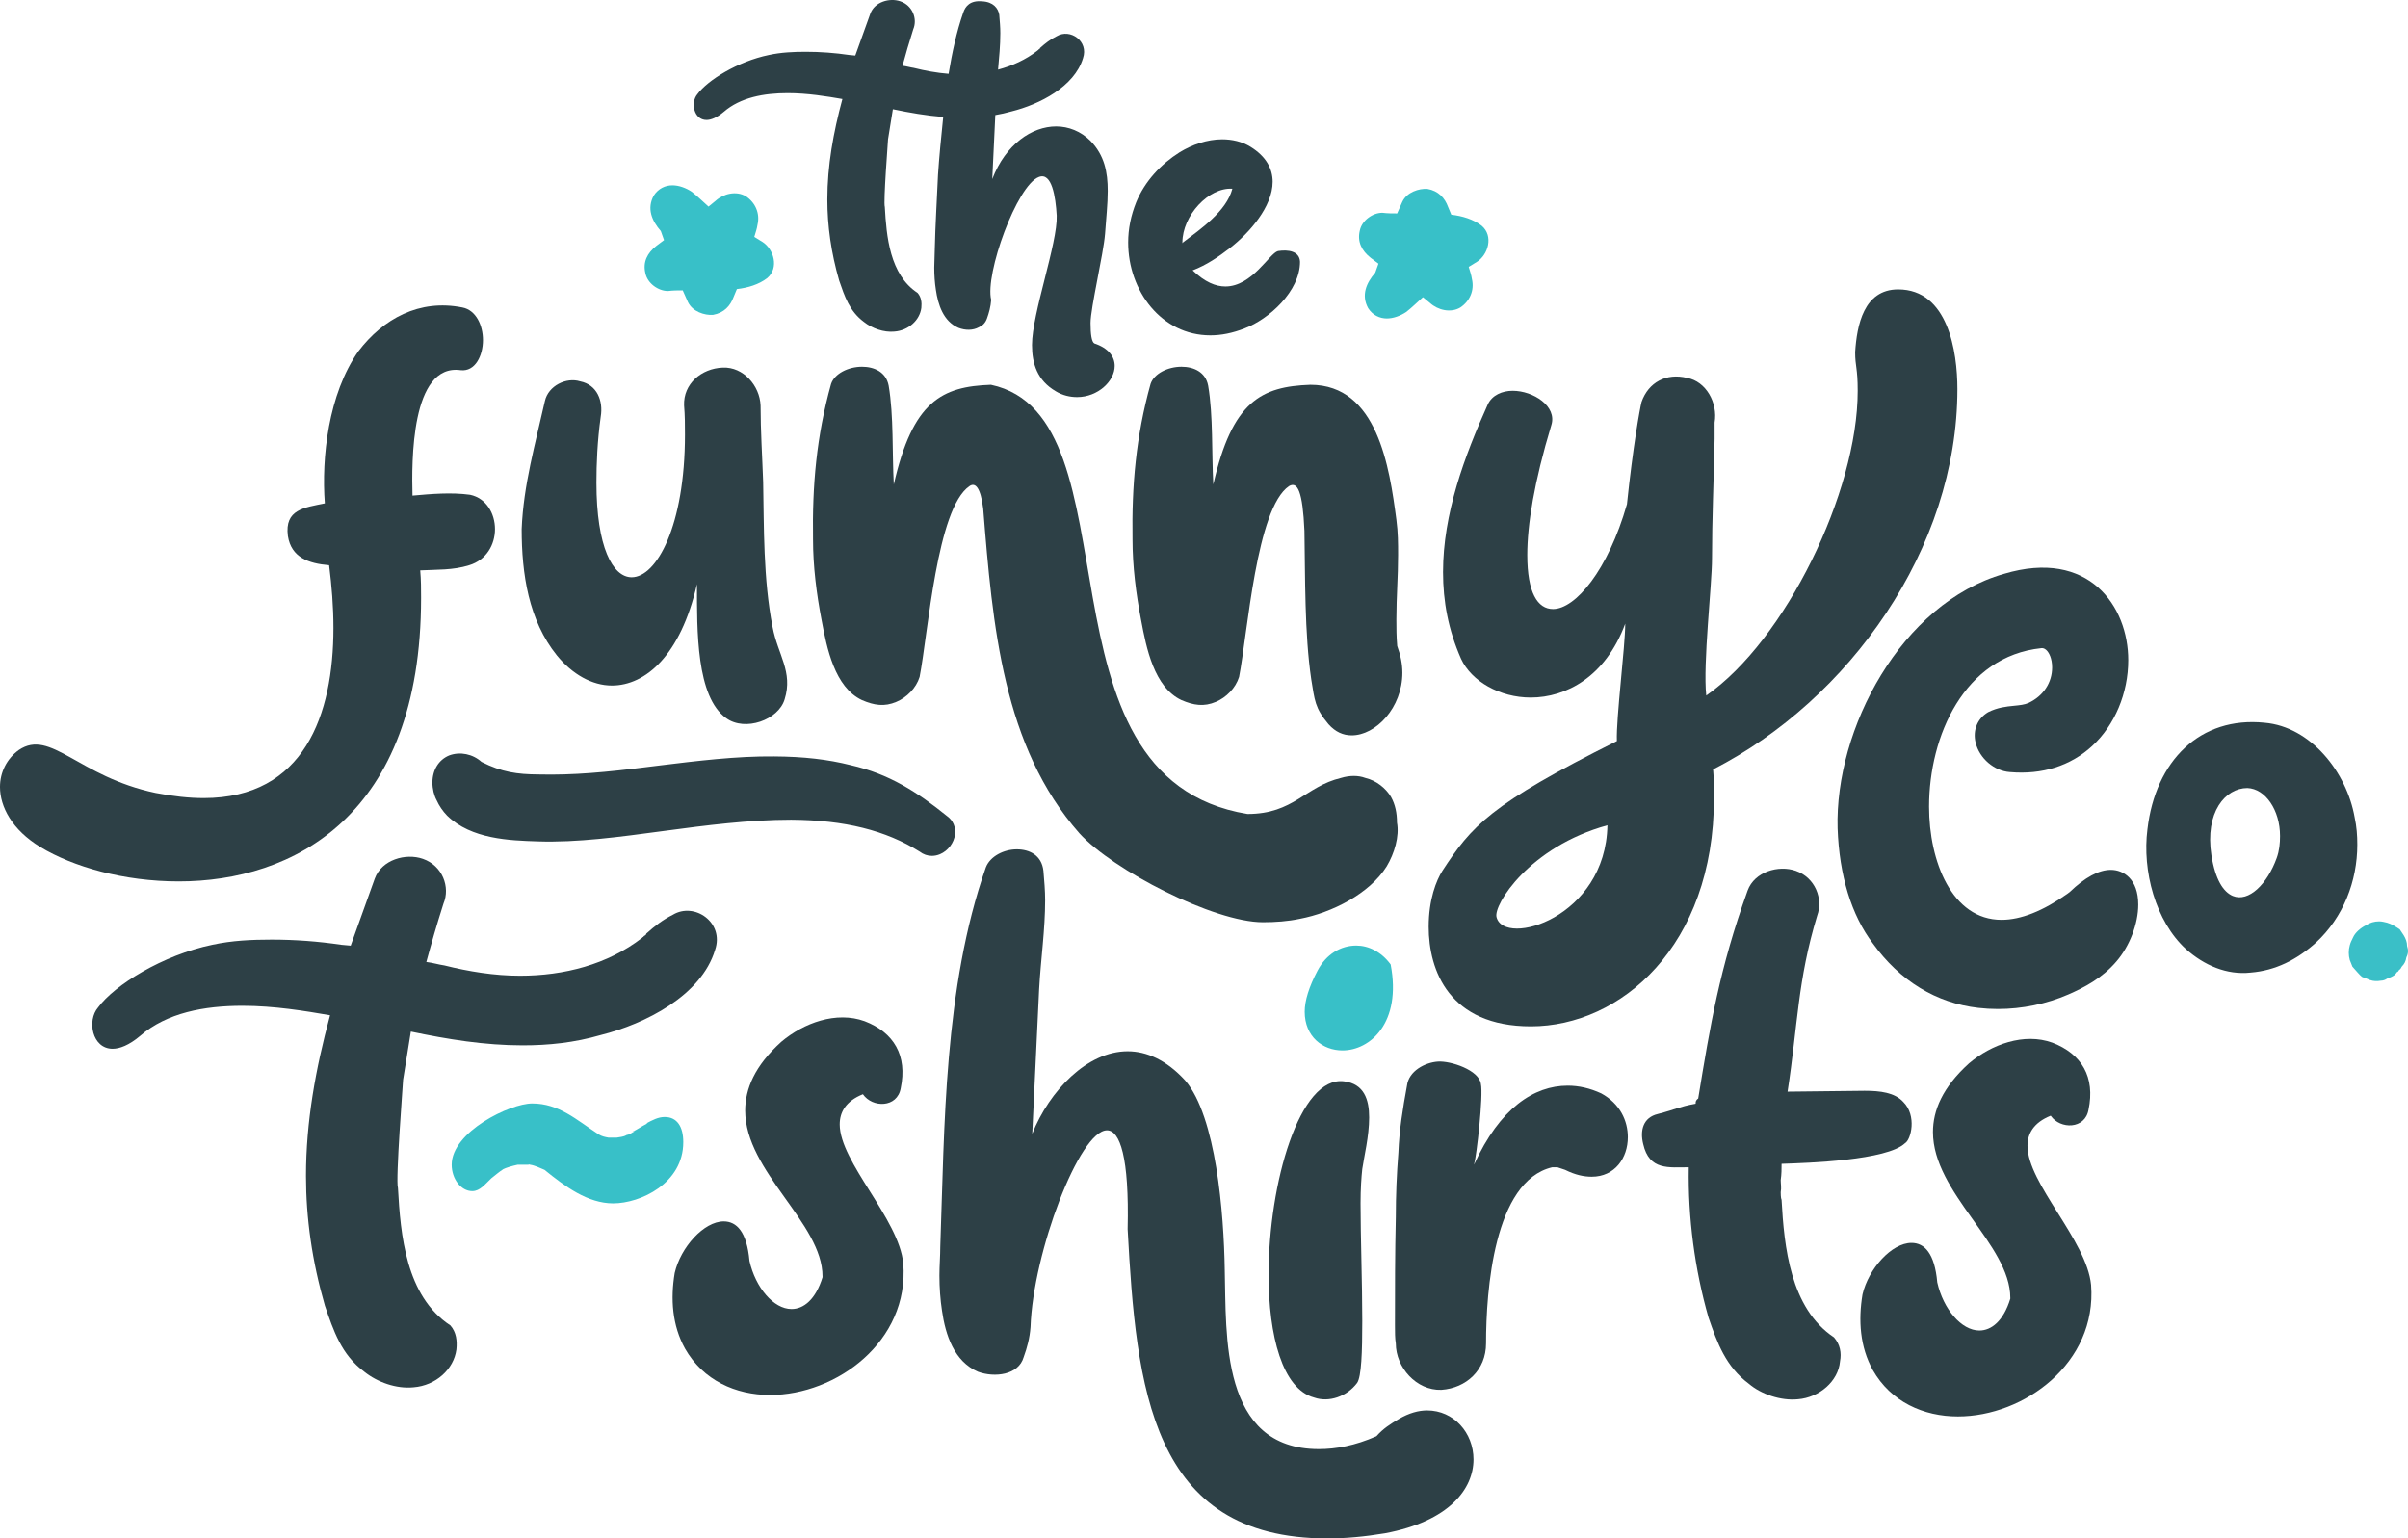 <?xml version="1.0" encoding="UTF-8"?>
<svg xmlns="http://www.w3.org/2000/svg" width="388.964" height="248.544" viewBox="0 0 388.964 248.544">
  <defs>
    <style>.cls-1{fill:#2d4046;}.cls-2{fill:#38c0c8;}.cls-3{fill:#3abfc7;}</style>
  </defs>
  <g id="White_text">
    <path class="cls-1" d="m115.504,153.468c-2.22,7.357-11.243,11.938-18.46,13.743-4.305,1.249-8.467,1.666-12.633,1.666-6.108,0-12.077-.973-18.046-2.222l-1.251,7.774c0,.417-1.247,16.241-.834,17.49.417,7.496,1.251,17.49,8.471,22.21.973,1.11,1.108,2.5.973,3.888-.417,3.191-3.332,5.83-6.942,6.106-2.776.278-5.83-.832-7.915-2.498-3.745-2.776-4.996-6.662-6.386-10.689-2.081-7.218-3.054-14.158-3.054-20.959,0-8.747,1.529-17.214,3.888-25.959-4.023-.693-9.023-1.527-14.158-1.527-6.108,0-12.216,1.11-16.517,4.859-1.807,1.527-3.332,2.081-4.444,2.081-3.332,0-4.166-4.579-2.359-6.662,2.637-3.61,10.409-8.467,18.463-10.133,3.193-.695,6.383-.834,9.576-.834,3.749,0,7.498.278,11.247.834l1.525.139,3.888-10.828c1.108-3.054,4.996-4.164,7.772-3.193,3.193,1.11,4.444,4.581,3.332,7.218-1.108,3.471-1.942,6.386-2.776,9.44,1.112.139,1.946.417,2.915.556,3.888.971,8.05,1.664,12.216,1.664,7.081,0,14.158-1.803,19.71-6.106l.139-.139s.139,0,.139-.139c.278-.139.417-.278.417-.417,1.39-1.249,2.637-2.22,4.305-3.054,3.471-2.083,8.328,1.249,6.8,5.691Z"></path>
    <path class="cls-1" d="m135.638,181.635c0,6.108,9.576,15.27,10.27,22.488.973,12.631-10.826,21.239-21.517,21.239-5.552,0-10.826-2.361-13.741-7.496-2.081-3.749-2.359-8.052-1.664-12.216.969-4.164,4.718-8.328,7.911-8.328,2.081,0,3.749,1.664,4.166,6.384.969,4.303,3.885,7.774,6.8,7.774,1.946,0,3.888-1.527,5-5.137v-.137c0-8.608-12.494-16.936-12.494-26.791,0-3.471,1.525-7.218,5.83-11.106,3.61-3.054,8.884-4.996,13.463-3.332,4.722,1.805,6.942,5.554,5.83,10.828-.552,3.193-4.579,3.193-6.108.971-2.776,1.112-3.745,2.915-3.745,4.859Z"></path>
    <path class="cls-1" d="m178.814,182.608c-4.44,0-11.938,19.71-12.355,31.788-.136,1.805-.552,3.332-1.108,4.859-.834,2.915-4.722,3.33-7.359,2.359-3.885-1.666-5.274-5.969-5.83-9.855-.278-1.805-.417-3.749-.417-5.691,0-1.527.139-3.193.139-4.72.695-19.295.556-41.783,7.359-61.218.695-1.805,2.915-2.915,4.996-2.915,2.085,0,4.027.973,4.305,3.471.139,1.666.278,3.193.278,4.72,0,4.857-.695,9.438-.973,14.436l-1.112,23.32c2.776-6.94,8.884-13.326,15.409-13.326,3.054,0,6.247,1.388,9.301,4.72,4.996,5.83,6.247,21.515,6.386,30.538.278,10.55-.766,29.012,15.199,29.012,2.776,0,5.83-.554,9.301-2.081,1.108-1.249,2.22-1.944,3.607-2.776,1.668-.973,3.193-1.388,4.583-1.388,4.301,0,7.494,3.608,7.494,7.911,0,4.72-3.885,9.994-14.297,11.938-3.332.556-6.386.834-9.301.834-28.595,0-30.883-24.432-32.272-49.973.278-11.66-1.247-15.963-3.332-15.963Z"></path>
    <path class="cls-1" d="m204.917,205.928c0-14.714,5-32.204,12.216-31.233,3.193.417,4.027,2.915,4.027,5.83,0,3.054-.834,6.386-1.112,8.33-.139,1.249-.278,3.191-.278,5.552,0,5.413.278,12.909.278,19.017,0,4.998-.139,9.023-.834,9.994-1.664,2.222-4.579,3.193-6.939,2.361-5.135-1.388-7.359-9.996-7.359-19.851Z"></path>
    <path class="cls-2" d="m216.856,169.698c-3.19,0-6.108-2.222-6.108-6.247,0-1.805.695-4.025,2.085-6.664,1.386-2.637,3.745-4.025,6.244-4.025,1.946,0,4.027.971,5.556,3.054,1.803,9.44-3.332,13.882-7.776,13.882Z"></path>
    <path class="cls-1" d="m262.944,183.718c0,3.332-2.081,6.386-5.83,6.386-1.247,0-2.637-.278-4.301-1.11l-1.251-.417h-.83c-9.44,2.22-10.691,19.988-10.691,28.457,0,4.303-3.193,7.218-7.216,7.496-4.027.137-7.359-3.61-7.359-7.496-.139-.834-.139-1.805-.139-2.915,0-5.693,0-11.662.139-17.492,0-3.469.139-6.94.417-10.411.139-3.608.695-7.079,1.386-10.826.278-2.361,2.915-3.749,5-3.888,2.081-.139,6.66,1.388,6.939,3.61.417,1.805-.692,11.66-1.108,13.048,4.162-9.162,9.718-12.77,15.131-12.77,1.803,0,3.607.415,5.413,1.249,3.054,1.666,4.301,4.442,4.301,7.079Z"></path>
    <path class="cls-1" d="m297.216,219.949c-.278,3.191-3.332,5.83-6.8,6.106-2.776.278-5.969-.832-7.915-2.498-3.745-2.776-5.135-6.662-6.522-10.689-2.224-7.772-3.332-16.102-3.193-24.291-3.193,0-6.386.554-7.359-3.749-.556-2.22,0-4.303,2.359-4.857,3.193-.834,3.193-1.112,6.108-1.666,0-.278,0-.556.417-.834,1.951-11.839,3.417-20.931,7.982-33.593,1.108-3.054,4.996-4.164,7.772-3.193,3.193,1.11,4.444,4.581,3.471,7.218-3.193,10.55-3.122,17.629-4.79,28.457,1.39,0,11.058-.139,12.448-.139,2.498,0,4.857.278,6.247,1.805,2.22,2.22,1.247,6.108.278,6.662-2.915,2.778-15.641,3.193-19.942,3.332,0,.834,0,1.666-.139,2.637,0,.556.139,1.251,0,1.944,0,.139,0,.971.139,1.249.413,7.496,1.386,17.49,8.467,22.21.969,1.11,1.247,2.5.969,3.888Z"></path>
    <path class="cls-1" d="m327.502,185.106c0,6.108,9.579,15.27,10.27,22.488.973,12.631-10.826,21.239-21.514,21.239-5.552,0-10.83-2.361-13.745-7.496-2.081-3.749-2.359-8.052-1.664-12.216.973-4.164,4.718-8.328,7.911-8.328,2.085,0,3.749,1.664,4.166,6.384.973,4.303,3.888,7.774,6.803,7.774,1.942,0,3.885-1.527,4.996-5.137v-.137c0-8.608-12.494-16.936-12.494-26.791,0-3.471,1.529-7.218,5.83-11.106,3.61-3.054,8.884-4.996,13.467-3.332,4.718,1.805,6.939,5.554,5.83,10.828-.556,3.193-4.583,3.193-6.108.971-2.776,1.112-3.749,2.915-3.749,4.859Z"></path>
    <path class="cls-1" d="m46.505,86.594c-.556-4.303,2.637-4.581,5.966-5.274-.556-7.357.556-17.629,5.417-24.571,4.023-5.274,9.854-8.467,16.795-7.079,2.22.417,3.332,2.915,3.332,5.274,0,2.5-1.251,5.137-3.61,4.859-8.05-1.11-7.915,14.853-7.772,20.266,3.051-.276,6.244-.554,9.301-.137,2.637.554,4.023,3.054,4.023,5.552s-1.386,4.996-4.166,5.83c-2.637.832-5.274.693-7.911.832.139,1.527.139,3.054.139,4.442,0,35.397-20.822,45.809-39.146,45.809-8.884,0-17.073-2.359-22.348-5.552-4.579-2.776-6.525-6.523-6.525-9.716,0-2.361,1.112-4.581,3.054-5.969,5.135-3.471,9.576,4.303,22.07,6.94,2.915.556,5.417.832,7.776.832,16.243,0,20.961-13.463,20.961-27.484,0-3.471-.278-6.801-.695-10.133-3.332-.278-6.108-1.249-6.66-4.72Z"></path>
    <path class="cls-1" d="m124.798,101.309c.834,4.442,3.335,7.218,1.946,11.66-.973,3.332-6.386,5.276-9.44,3.054-4.857-3.469-4.722-14.158-4.722-21.654-2.637,11.521-8.325,16.38-13.741,16.38-3.193,0-6.386-1.805-8.881-4.859-4.583-5.691-5.694-13.187-5.694-20.405.278-7.079,2.224-13.882,3.749-20.683.556-2.5,3.471-3.888,5.691-3.193,2.776.556,3.749,3.193,3.332,5.691-.556,4.025-.695,7.635-.695,10.689,0,10.411,2.64,15.27,5.691,15.27,4.027,0,8.61-8.33,8.61-23.044,0-1.527,0-3.054-.142-4.72-.136-3.469,2.78-5.969,6.25-6.108,3.329-.137,5.966,2.915,6.105,6.108,0,4.164.278,8.33.417,12.355.139,7.218,0,15.685,1.525,23.459Z"></path>
    <path class="cls-1" d="m156.592,78.542c-5.274,3.61-6.66,23.737-8.047,30.818-.556,1.803-2.085,3.33-3.749,4.025-1.946.832-3.61.556-5.552-.278-4.444-2.081-5.694-8.467-6.528-12.909-.83-4.303-1.386-8.745-1.386-13.048-.139-8.745.556-16.658,2.915-25.125.556-1.666,2.776-2.776,5-2.776,1.942,0,3.885.832,4.301,3.052.83,4.859.556,10.967.83,15.965,3.057-13.465,7.776-15.826,15.687-16.102,24.297,5.135,5.768,63.485,41.441,69.337,7.491,0,9.301-4.442,15.131-5.83,1.383-.417,2.773-.417,3.885,0,1.803.417,3.329,1.666,4.162,3.054.698,1.249.976,2.637.976,4.164.413,2.222-.42,4.998-1.668,7.081-2.78,4.442-8.887,7.494-14.019,8.467-1.946.417-4.027.554-5.972.554-7.911,0-24.222-8.398-29.639-14.367-12.352-14.021-14.019-33.455-15.545-52.472-.417-3.332-1.251-4.303-2.224-3.61Z"></path>
    <path class="cls-1" d="m226.528,108.666c0,5.691-4.305,10.133-8.189,10.133-1.39,0-2.637-.554-3.749-1.803-2.224-2.639-2.224-3.888-2.78-7.22-1.105-7.496-.969-16.517-1.105-24.014-.278-6.386-1.112-8.052-2.502-7.22-5.274,3.61-6.664,23.737-8.054,30.818-.556,1.803-2.081,3.33-3.742,4.025-1.946.832-3.613.556-5.559-.278-4.44-2.081-5.688-8.467-6.522-12.909-.834-4.303-1.39-8.745-1.39-13.048-.136-8.745.556-16.658,2.915-25.125.556-1.666,2.78-2.776,4.996-2.776,1.946,0,3.891.832,4.305,3.052.834,4.859.556,10.967.834,15.965,3.057-13.465,7.776-15.826,15.687-16.102,10.826,0,12.772,13.326,13.884,21.793.278,2.081.278,3.886.278,5.691,0,3.61-.278,6.662-.278,10.411,0,1.388,0,2.776.136,4.303.556,1.527.834,2.915.834,4.303Z"></path>
    <path class="cls-1" d="m262.523,100.754c-3.193,8.606-9.579,11.936-15.267,11.936-5.003,0-9.579-2.637-11.247-6.245-2.081-4.72-2.915-9.301-2.915-14.021,0-9.438,3.471-18.739,7.22-27.069.692-1.527,2.359-2.22,4.027-2.22,3.329,0,7.213,2.498,6.244,5.552-2.773,9.162-3.885,16.102-3.885,20.961,0,6.108,1.661,8.745,4.162,8.745,3.607,0,8.881-6.247,11.938-16.934.969-9.301,2.081-15.409,2.359-16.519,1.112-3.193,4.027-4.72,7.355-3.888,3.057.556,4.996,4.027,4.447,7.218v2.639c-.142,6.801-.42,12.909-.42,19.295,0,4.303-1.486,17.027-.93,22.162,12.765-8.884,24.465-32.851,24.465-49.231,0-3.749-.413-3.886-.413-6.247.278-4.303,1.383-10.133,6.942-10.133,8.047,0,9.572,9.994,9.572,16.102,0,25.82-17.523,50.204-39.46,61.447.142,1.527.142,3.054.142,4.581,0,24.015-15.131,36.924-29.571,36.924-13.185,0-16.514-9.004-16.514-16.084,0-4.442,1.247-7.514,2.217-9.041,4.718-7.218,7.633-10.689,28.181-20.961-.142-3.608,1.351-15.361,1.351-18.969Zm-20.787,47.426c1.254,4.859,17.633.139,17.911-14.853-12.636,3.471-18.466,12.909-17.911,14.853Z"></path>
    <path class="cls-1" d="m176.763,55.476c-.434-.261-.607-1.474-.607-3.296,0-2.43,2.081-11.106,2.342-14.402.173-2.517.434-4.771.434-6.94,0-3.037-.522-5.727-2.776-8.069-1.563-1.561-3.559-2.342-5.552-2.342-3.905,0-8.155,2.864-10.325,8.503l.493-10.338c.869-.153,1.742-.337,2.626-.594,4.511-1.127,10.148-3.991,11.538-8.588.953-2.776-2.081-4.859-4.25-3.557-1.041.52-1.824,1.127-2.691,1.908,0,.086-.085.173-.258.261,0,.086-.088.086-.088.086l-.088.086c-1.883,1.46-4.052,2.446-6.346,3.055.178-1.979.367-3.913.367-5.917,0-.954-.088-1.908-.173-2.951-.173-1.041-.956-2.081-2.776-2.168-1.908-.174-2.691.78-3.037,1.822-1.103,3.165-1.815,6.548-2.368,9.891-1.921-.153-3.816-.506-5.618-.956-.607-.086-1.129-.261-1.824-.347.522-1.908,1.044-3.73,1.736-5.9.695-1.647-.085-3.817-2.081-4.51-1.736-.608-4.162.086-4.857,1.995l-2.43,6.767-.952-.088c-2.342-.346-4.684-.52-7.027-.52-1.996,0-3.993.086-5.986.52-5.034,1.042-9.891,4.078-11.538,6.333-1.129,1.302-.61,4.164,1.474,4.164.692,0,1.647-.347,2.776-1.302,2.688-2.342,6.505-3.035,10.321-3.035,3.21,0,6.335.52,8.85.954-1.474,5.466-2.43,10.757-2.43,16.223,0,4.25.607,8.588,1.909,13.099.868,2.517,1.651,4.945,3.993,6.681,1.301,1.041,3.21,1.734,4.945,1.561,2.254-.173,4.074-1.822,4.335-3.817.088-.868,0-1.735-.607-2.43-4.511-2.949-5.03-9.194-5.291-13.88-.261-.78.518-10.67.518-10.93l.783-4.859c2.698.565,5.399,1.031,8.132,1.25-.332,3.207-.665,6.643-.841,9.334-.173,3.991-.434,8.069-.522,12.059,0,.954-.085,1.996-.085,2.951,0,1.214.085,2.429.261,3.556.346,2.43,1.214,5.118,3.644,6.161,1.125.434,2.342.434,3.295-.088.607-.259,1.041-.693,1.302-1.386.346-.956.607-1.91.695-3.037-1.041-4.164,4.162-18.565,7.721-19.866,2.081-.781,2.688,3.21,2.861,6.247.173,4.423-3.99,15.789-3.99,20.907,0,3.037.868,5.727,3.817,7.462,1.129.693,2.342.954,3.471.954,3.383,0,6.071-2.603,6.071-5.032,0-1.474-.956-2.862-3.295-3.644Z"></path>
    <path class="cls-1" d="m209.992,42.289c0,4.771-5.03,9.282-8.935,10.757-1.993.781-3.817,1.129-5.552,1.129-7.894,0-13.274-7.201-13.274-15.009,0-2.169.434-4.337,1.302-6.506,1.39-3.383,3.993-6.159,7.027-8.067,1.996-1.215,4.427-2.083,6.854-2.083,1.563,0,3.21.347,4.6,1.215,2.515,1.561,3.556,3.556,3.556,5.639,0,3.991-3.728,8.242-6.854,10.67-1.908,1.474-3.817,2.776-6.071,3.644,1.993,1.908,3.728,2.602,5.291,2.602,4.339,0,7.115-5.378,8.501-5.725,1.647-.259,3.471,0,3.556,1.736Zm-18.999-3.123v.086s.088,0,.088-.086c2.864-2.169,7.027-5.032,7.982-8.676-3.82-.259-8.071,4.339-8.071,8.676Z"></path>
    <path class="cls-1" d="m322.719,163.007c-1.058,0-2.112-.061-3.152-.181-6.796-.768-12.687-4.362-17.033-10.396-3.457-4.544-5.44-10.991-5.705-18.602-.458-16.024,10.23-36.364,26.869-41.119,13.752-4.115,20.08,5.291,20.08,13.938,0,5.333-2.183,10.523-5.844,13.884-3.471,3.193-8.05,4.656-13.257,4.203-2.542-.163-4.945-2.213-5.559-4.764-.481-2.008.295-3.891,2.02-4.915,1.539-.774,2.939-.913,4.176-1.036.915-.09,1.705-.168,2.356-.458,2.373-1.112,3.81-3.261,3.81-5.732,0-1.449-.495-2.413-.956-2.83-.322-.29-.597-.307-.793-.285-12.453,1.305-18.131,14.189-18.131,25.608,0,8.804,3.664,18.282,11.714,18.282,3.108,0,6.681-1.413,10.62-4.201l.393-.295c2.457-2.362,4.681-3.576,6.637-3.576,2.041,0,4.427,1.469,4.427,5.61,0,3.103-1.39,6.718-3.546,9.208-2.305,2.691-5.193,4.188-7.715,5.295-3.556,1.552-7.515,2.362-11.413,2.362Z"></path>
    <path class="cls-1" d="m380.345,132.045c.325,1.507.43,2.905.43,4.413,0,5.918-2.261,11.73-6.671,15.819-3.122,2.798-6.566,4.52-10.548,4.844-3.874.43-7.532-1.185-10.44-3.768-4.949-4.52-7.101-12.699-6.24-19.372,1.291-11.086,8.501-18.295,18.941-17.219,7.427.646,13.236,7.964,14.528,15.282Zm-23.137,6.135c.644,3.981,1.939,5.918,3.444,6.564,2.583,1.076,5.596-1.937,7.105-6.133.427-1.185.536-2.369.536-3.552,0-4.196-2.366-7.64-5.274-7.749-3.549,0-6.888,3.874-5.81,10.87Z"></path>
    <path class="cls-1" d="m150.531,138.272c-.702,0-1.383-.232-1.976-.688-5.461-3.43-12.097-5.098-20.754-5.157-6.762.005-13.752.902-20.551,1.817-7.216.969-14.009,1.902-20.402,1.686h0c-4.522-.146-10.714-.344-14.629-4.166-.688-.702-1.295-1.598-1.688-2.481-.424-.778-.688-1.846-.681-2.893.017-2.03,1.03-3.652,2.708-4.347,1.776-.661,3.817-.227,5.227,1.047,3.301,1.668,5.793,2.002,9.182,2.025,5.579.144,11.094-.376,17.633-1.208l1.844-.227c6.084-.746,12.511-1.542,18.619-1.478,4.745.032,8.664.48,12.341,1.41,6.216,1.413,10.755,4.335,15.643,8.286.891.651,1.359,1.727,1.22,2.903-.163,1.369-1.135,2.656-2.424,3.198-.434.183-.878.273-1.312.273Z"></path>
  </g>
  <g id="Aqua">
    <path class="cls-2" d="m79.374,190.348c-1.0.937-1.83,2.083-3.081,2.083-1.834,0-3.332-1.98-3.332-4.269,0-5.311,9.413-9.893,12.996-9.893,4.332,0,7.081,2.603,10.748,4.998.498.312 1.0.417,1.583.52h1.332c.498-.103,1.081-.103,1.583-.415l.417-.105.915-.52-.417.103c.749-.312,1.417-.832,2.251-1.249l.251-.208-.251.105c1-.522,1.915-1.042,3-1.042,2,0,3,1.563,3,4.061,0,6.664-6.918,9.893-11.331,9.893-4.084,0-7.749-2.707-11.081-5.415-.749-.312-1.583-.729-2.332-.832-.085,0-.251-.105-.251,0h-1.749c-.919.208-1.749.415-2.583.832l.251-.103c-.668.417-1.251.937-1.919,1.458Z"></path>
    <path class="cls-2" d="m123.923,44.93c-1.352,1.042-3.122,1.563-4.895,1.771l-.519,1.249c-.522,1.458-1.563,2.603-3.332,2.915-1.356.105-3.332-.52-4.061-2.083l-.834-1.874c-.729,0-1.563,0-2.393.105-1.563,0-3.332-1.249-3.647-2.915-.417-1.771.315-3.229,1.773-4.374l1.247-.937-.519-1.458c-1.458-1.666-2.291-3.644-1.146-5.727.729-1.146,1.874-1.666,3.02-1.666,1.041,0,2.186.417,3.122,1.042.939.729,1.769,1.561,2.708,2.395l1.146-.937c1.247-1.146,3.332-1.666,4.891-.729,1.566,1.041,2.295,2.81,1.878,4.581-.105.729-.312,1.249-.522,1.978l1.352.834c1.773,1.144,2.708,4.164.729,5.83Z"></path>
    <path class="cls-3" d="m388.812,152.83c.217.644.217,1.183-.108,1.829-.108.646-.322,1.076-.752,1.507-.108.215-.217.43-.43.539-.108.213-.213.322-.322.322l-.325.43c-.427.322-.752.43-1.288.646-.325.215-.647.324-.969.324-.647.107-1.186.107-1.83-.108-.322-.108-.644-.322-1.078-.43-.213,0-.861-.752-.861-.752l-.861-.969-.427-1.076c-.217-.754-.217-1.615,0-2.368.105-.43.322-.861.536-1.291.325-.752,1.186-1.507,2.047-1.937.644-.43,1.397-.646,2.149-.646.434,0,.861.108,1.295.215.752.215,1.397.646,2.044,1.076l.644.969c.322.537.539,1.075.539,1.722Z"></path>
    <path class="cls-2" d="m238.593,42.282l-1.352.834c.21.729.417,1.249.522,1.978.417,1.771-.312,3.54-1.878,4.581-1.559.937-3.644.417-4.891-.729l-1.146-.937c-.939.834-1.769,1.666-2.708,2.395-.935.625-2.081,1.042-3.122,1.042-1.146,0-2.291-.52-3.02-1.666-1.146-2.083-.312-4.061,1.146-5.727l.519-1.458-1.247-.937c-1.458-1.146-2.19-2.603-1.773-4.374.315-1.666,2.085-2.915,3.647-2.915.83.105,1.664.105,2.393.105l.834-1.874c.729-1.563,2.705-2.188,4.061-2.083,1.769.312,2.81,1.458,3.332,2.915l.519,1.249c1.773.208,3.542.729,4.895,1.771,1.98,1.666,1.044,4.686-.729,5.83Z"></path>
  </g>
</svg>
